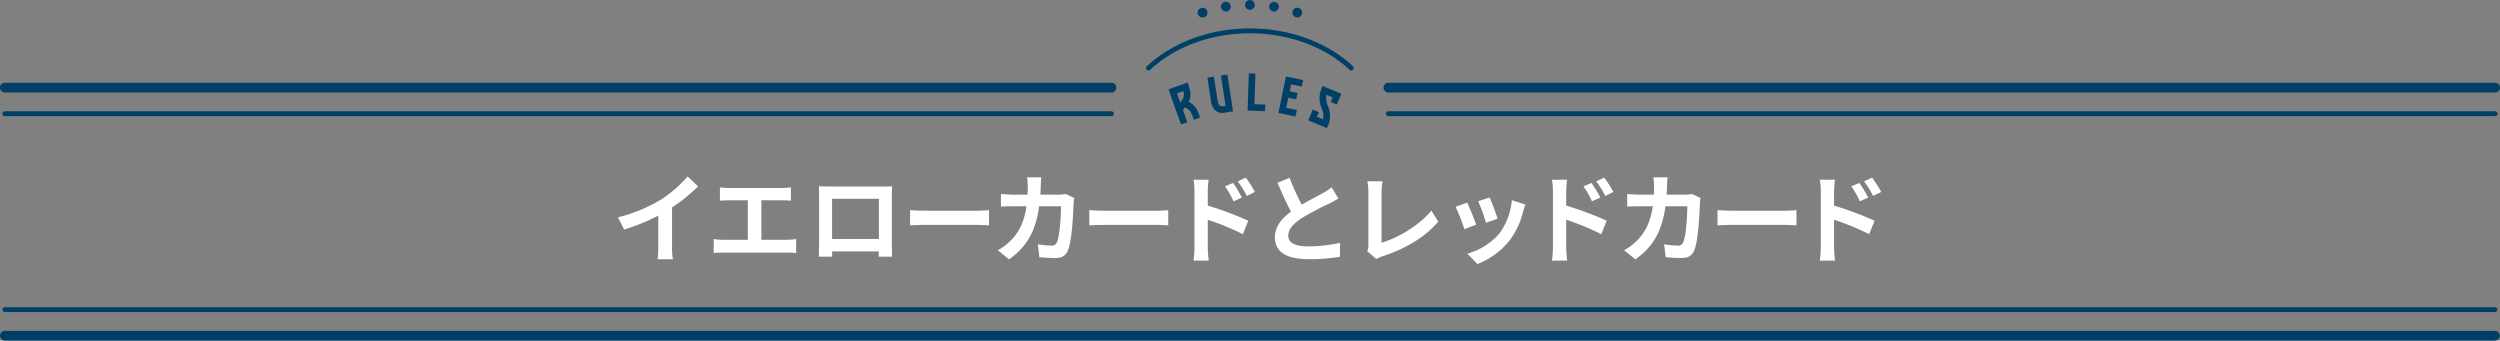 <svg id="グループ_20135" data-name="グループ 20135" xmlns="http://www.w3.org/2000/svg" xmlns:xlink="http://www.w3.org/1999/xlink" width="800" height="109" viewBox="0 0 800 109">
  <rect x="0" y="0" width="800" height="109" fill="#808080" stroke="none"/>
  <defs>
    <clipPath id="clip-path">
      <rect id="長方形_26146" data-name="長方形 26146" width="800" height="109" fill="none"/>
    </clipPath>
  </defs>
  <g id="グループ_20134" data-name="グループ 20134" clip-path="url(#clip-path)">
    <path id="パス_54306" data-name="パス 54306" d="M747.851,55l6.1-2.181.361,1.01c.9,2.516.57,4.112-.039,5.213,1.21.485,2.441,1.507,3.336,4.007l.356.994-1.989.711-.356-.995c-.8-2.244-1.734-2.711-2.7-2.928a1.225,1.225,0,0,0-.243,1.412l1.169,3.271-1.989.711Zm4.769.555-2.064.738,1.018,2.848a.637.637,0,0,1,.109-.124,3.324,3.324,0,0,0,.938-3.462" transform="translate(-373.926 -26.409)" fill="#004067"/>
    <path id="パス_54307" data-name="パス 54307" d="M778.535,57.725l-1.492-9.695,2.088-.322,1.813,11.783-2.8.431a3.291,3.291,0,0,1-3.15-1.005,5.1,5.1,0,0,1-1.109-2.679l-1.16-7.544,2.087-.322,1.161,7.545c.331,2.151,1.28,2.005,1.849,1.917Z" transform="translate(-386.363 -23.854)" fill="#004067"/>
    <path id="パス_54308" data-name="パス 54308" d="M800.969,47.013l-.341,9.8,3.486.121-.073,2.111-5.6-.2.415-11.913Z" transform="translate(-399.222 -23.47)" fill="#004067"/>
    <path id="パス_54309" data-name="パス 54309" d="M818.157,60.639,820.6,48.97l5.482,1.146-.435,2.083-3.414-.714-.461,2.208,2.538.531-.436,2.083-2.537-.53L820.657,59l3.414.714-.432,2.067Z" transform="translate(-409.079 -24.485)" fill="#004067"/>
    <path id="パス_54310" data-name="パス 54310" d="M841.9,55.025l5.975,2.5-1.44,3.438-1.948-.816.619-1.476-1.991-.834a6.5,6.5,0,0,0,.457,3.626,7.653,7.653,0,0,1,.107,6.08l-.408.974-5.975-2.5,1.434-3.423,1.948.816-.618,1.476,1.992.834a6.365,6.365,0,0,0-.477-3.582,7.71,7.71,0,0,1-.089-6.125Z" transform="translate(-418.647 -27.513)" fill="#004067"/>
    <path id="パス_54311" data-name="パス 54311" d="M828.689,8.067a1.567,1.567,0,0,1-.3-.03,1.478,1.478,0,0,1-.29-.09,1.7,1.7,0,0,1-.27-.14,1.844,1.844,0,0,1-.236-.2,1.571,1.571,0,0,1-.46-1.1,1.581,1.581,0,0,1,.12-.6,1.691,1.691,0,0,1,.145-.265,1.322,1.322,0,0,1,.195-.24,1.844,1.844,0,0,1,.236-.195,1.7,1.7,0,0,1,.27-.14,1.478,1.478,0,0,1,.29-.09,1.579,1.579,0,0,1,1.4.425,1.28,1.28,0,0,1,.2.24,1.7,1.7,0,0,1,.145.265,1.851,1.851,0,0,1,.12.6,1.562,1.562,0,0,1-1.56,1.555" transform="translate(-413.565 -2.477)" fill="#004067"/>
    <path id="パス_54312" data-name="パス 54312" d="M798.17,3.671a1.536,1.536,0,1,1,.23.02,1.23,1.23,0,0,1-.23-.02M781.476,2.356a1.559,1.559,0,1,1,1.77,1.315,1.837,1.837,0,0,1-.23.015,1.558,1.558,0,0,1-1.54-1.33m7.674-.77a1.557,1.557,0,1,1,1.56,1.56,1.558,1.558,0,0,1-1.56-1.56" transform="translate(-390.73 -0.015)" fill="#004067"/>
    <path id="パス_54313" data-name="パス 54313" d="M768.084,8.086a1.555,1.555,0,0,1-1.1-.455,1.43,1.43,0,0,1-.2-.235,1.747,1.747,0,0,1-.145-.27,1.547,1.547,0,0,1-.09-.3,1.542,1.542,0,0,1,0-.605,1.547,1.547,0,0,1,.09-.3,1.956,1.956,0,0,1,.145-.265,1.463,1.463,0,0,1,.2-.24,1.608,1.608,0,0,1,2.2,0,1.464,1.464,0,0,1,.2.24,1.963,1.963,0,0,1,.145.265,2,2,0,0,1,.085.3,1.326,1.326,0,0,1,0,.605,2,2,0,0,1-.085.3,1.752,1.752,0,0,1-.145.27,1.431,1.431,0,0,1-.2.235,1.564,1.564,0,0,1-1.1.455" transform="translate(-383.262 -2.496)" fill="#004067"/>
    <path id="パス_54314" data-name="パス 54314" d="M1241.175,56.09H887.023a1.558,1.558,0,0,1,0-3.116h354.152a1.558,1.558,0,0,1,0,3.116" transform="translate(-442.733 -26.487)" fill="#004067"/>
    <path id="パス_54315" data-name="パス 54315" d="M1241.953,72.789H887.8a.779.779,0,0,1,0-1.558h354.151a.779.779,0,0,1,0,1.558" transform="translate(-443.512 -35.616)" fill="#004067"/>
    <path id="パス_54316" data-name="パス 54316" d="M355.659,56.09H1.558a1.558,1.558,0,0,1,0-3.116h354.1a1.558,1.558,0,0,1,0,3.116" transform="translate(0 -26.487)" fill="#004067"/>
    <path id="パス_54317" data-name="パス 54317" d="M356.438,72.789H2.336a.779.779,0,0,1,0-1.558h354.1a.779.779,0,0,1,0,1.558" transform="translate(-0.779 -35.616)" fill="#004067"/>
    <path id="パス_54318" data-name="パス 54318" d="M799.166,198.147H2.343a.779.779,0,1,1,0-1.558H799.166a.779.779,0,0,1,0,1.558" transform="translate(-0.782 -98.295)" fill="#004067"/>
    <path id="パス_54319" data-name="パス 54319" d="M798.387,214.853H1.564a1.558,1.558,0,0,1,0-3.116H798.387a1.558,1.558,0,0,1,0,3.116" transform="translate(-0.004 -105.868)" fill="#004067"/>
    <path id="パス_54320" data-name="パス 54320" d="M734.291,31.638a.779.779,0,0,1-.531-1.349c8.244-7.687,20.261-12.1,32.967-12.1s24.726,4.409,32.971,12.1a.779.779,0,0,1-1.062,1.14c-7.96-7.422-19.59-11.678-31.908-11.678s-23.945,4.256-31.9,11.678a.778.778,0,0,1-.531.209" transform="translate(-366.756 -9.096)" fill="#004067"/>
    <path id="パス_54321" data-name="パス 54321" d="M409.062,120.46a39.752,39.752,0,0,0,8.741-7.533l3.348,3.193a56.853,56.853,0,0,1-8.339,6.727V135.37a21.312,21.312,0,0,0,.279,4.061h-4.9a34.716,34.716,0,0,0,.217-4.061v-9.92a62.1,62.1,0,0,1-10.943,4.464l-1.953-3.906a49.857,49.857,0,0,0,13.546-5.549" transform="translate(-197.758 -56.464)" fill="#fff"/>
    <path id="パス_54322" data-name="パス 54322" d="M461.7,120.119h16.863c.93,0,2.014-.093,2.914-.187v4.247c-.931-.062-2.016-.124-2.914-.124h-6.541V136.7h8.214a18.937,18.937,0,0,0,2.914-.248v4.494a24.848,24.848,0,0,0-2.914-.154H459.81a25.889,25.889,0,0,0-3.038.154v-4.494a20.136,20.136,0,0,0,3.038.248h7.873V124.056H461.7c-.837,0-2.17.062-2.945.124v-4.247c.807.093,2.077.187,2.945.187" transform="translate(-228.386 -59.966)" fill="#fff"/>
    <path id="パス_54323" data-name="パス 54323" d="M527.359,119.313h17.049c.775,0,1.953,0,3.069-.062-.061.929-.061,2.077-.061,3.007v15.189c0,1.209.061,4.185.061,4.309H543.2c0-.062.031-.775.031-1.674h-14.94c.03.867.03,1.581.03,1.674h-4.277c0-.156.093-2.852.093-4.34V122.258c0-.868,0-2.139-.062-3.007,1.271.031,2.448.062,3.286.062m.93,16.8H543.26V123.249H528.289Z" transform="translate(-262.021 -59.625)" fill="#fff"/>
    <path id="パス_54324" data-name="パス 54324" d="M587.436,134.688h16.646c1.457,0,2.82-.124,3.627-.186v4.867c-.744-.031-2.325-.155-3.627-.155H587.436c-1.767,0-3.844.062-4.99.155V134.5c1.116.093,3.378.186,4.99.186" transform="translate(-291.223 -67.251)" fill="#fff"/>
    <path id="パス_54325" data-name="パス 54325" d="M652.35,116.244c-.031.961-.062,1.89-.124,2.79h5.827a14.365,14.365,0,0,0,2.326-.217l2.7,1.3a12.591,12.591,0,0,0-.217,1.642c-.124,3.348-.5,12-1.83,15.159-.681,1.581-1.859,2.387-4,2.387-1.767,0-3.627-.124-5.115-.248l-.5-4.154a25.659,25.659,0,0,0,4.34.434,1.649,1.649,0,0,0,1.767-1.085c.9-1.953,1.3-8.152,1.3-11.5h-6.974c-1.147,8.184-4.093,13.05-9.641,16.987l-3.6-2.914a18.461,18.461,0,0,0,4.061-3.038c2.883-2.852,4.432-6.324,5.115-11.035H643.7c-1.054,0-2.758,0-4.091.124v-4.061c1.3.124,2.914.217,4.091.217h4.433c.031-.868.061-1.767.061-2.7a22.939,22.939,0,0,0-.216-2.852h4.556c-.093.713-.154,2.015-.185,2.759" transform="translate(-319.309 -56.743)" fill="#fff"/>
    <path id="パス_54326" data-name="パス 54326" d="M702.136,134.688h16.646c1.457,0,2.822-.124,3.627-.186v4.867c-.744-.031-2.325-.155-3.627-.155H702.136c-1.767,0-3.844.062-4.991.155V134.5c1.116.093,3.378.186,4.991.186" transform="translate(-348.573 -67.251)" fill="#fff"/>
    <path id="パス_54327" data-name="パス 54327" d="M764.167,118.1a21.831,21.831,0,0,0-.31-3.751h4.836a33.713,33.713,0,0,0-.279,3.751v4.527a107.866,107.866,0,0,1,12.957,4.835l-1.736,4.309a83.011,83.011,0,0,0-11.221-4.619v8.772c0,.868.154,3.038.31,4.309h-4.867a33.478,33.478,0,0,0,.31-4.309Zm15.189,1.953-2.7,1.209a26.588,26.588,0,0,0-2.728-4.8l2.6-1.085c.868,1.3,2.108,3.286,2.82,4.681m4.154-1.8-2.6,1.271a29.016,29.016,0,0,0-2.883-4.65l2.573-1.209a41.08,41.08,0,0,1,2.914,4.588" transform="translate(-381.928 -56.835)" fill="#fff"/>
    <path id="パス_54328" data-name="パス 54328" d="M824.523,122.382c2.542-1.488,5.24-2.821,6.7-3.657a19.367,19.367,0,0,0,2.883-1.892l2.139,3.6c-.93.558-1.922,1.085-3.07,1.674a91.919,91.919,0,0,0-8.648,4.587c-2.573,1.7-4.309,3.472-4.309,5.642,0,2.232,2.139,3.41,6.448,3.41A47.886,47.886,0,0,0,836.8,134.6l-.062,4.463a57.517,57.517,0,0,1-9.951.775c-6.168,0-10.849-1.705-10.849-7.036,0-3.41,2.17-5.983,5.146-8.184-1.426-2.635-2.914-5.952-4.308-9.238l3.875-1.58a73.7,73.7,0,0,0,3.874,8.586" transform="translate(-407.969 -56.898)" fill="#fff"/>
    <path id="パス_54329" data-name="パス 54329" d="M875.365,136.361v-16.8a19.8,19.8,0,0,0-.341-3.534h4.867a22.665,22.665,0,0,0-.31,3.534V135.68c5.053-1.457,11.965-5.425,15.933-10.261l2.2,3.5c-4.247,5.084-10.663,8.773-17.979,11.16a8.01,8.01,0,0,0-1.828.837l-2.945-2.542a4.043,4.043,0,0,0,.4-2.015" transform="translate(-437.48 -58.014)" fill="#fff"/>
    <path id="パス_54330" data-name="パス 54330" d="M938.17,135.091l-3.782,1.426a62.591,62.591,0,0,0-2.821-7.16l3.719-1.333c.776,1.58,2.264,5.331,2.884,7.067m15-4.184a25.006,25.006,0,0,1-4.215,9.082,24.212,24.212,0,0,1-10.385,7.688l-3.255-3.316a20.863,20.863,0,0,0,10.292-6.479,21.2,21.2,0,0,0,3.968-10.633l4.34,1.395c-.372.992-.558,1.643-.744,2.264m-8.152,2.262-3.72,1.3a51.581,51.581,0,0,0-2.511-6.882l3.689-1.209c.589,1.333,2.108,5.363,2.542,6.788" transform="translate(-465.784 -63.19)" fill="#fff"/>
    <path id="パス_54331" data-name="パス 54331" d="M993.567,118.1a21.825,21.825,0,0,0-.311-3.751h4.836a33.728,33.728,0,0,0-.279,3.751v4.527a107.9,107.9,0,0,1,12.958,4.835l-1.737,4.309a83,83,0,0,0-11.221-4.619v8.772c0,.868.155,3.038.31,4.309h-4.868a33.468,33.468,0,0,0,.311-4.309Zm15.188,1.953-2.7,1.209a26.584,26.584,0,0,0-2.728-4.8l2.6-1.085c.868,1.3,2.107,3.286,2.82,4.681m4.154-1.8-2.6,1.271a29.085,29.085,0,0,0-2.883-4.65l2.573-1.209a41.071,41.071,0,0,1,2.914,4.588" transform="translate(-496.628 -56.835)" fill="#fff"/>
    <path id="パス_54332" data-name="パス 54332" d="M1053.18,116.244c-.031.961-.062,1.89-.124,2.79h5.827a14.36,14.36,0,0,0,2.325-.217l2.7,1.3a12.753,12.753,0,0,0-.217,1.642c-.124,3.348-.5,12-1.829,15.159-.682,1.581-1.859,2.387-4,2.387-1.768,0-3.627-.124-5.115-.248l-.5-4.154a25.654,25.654,0,0,0,4.339.434,1.65,1.65,0,0,0,1.768-1.085c.9-1.953,1.3-8.152,1.3-11.5h-6.974c-1.148,8.184-4.092,13.05-9.641,16.987l-3.6-2.914a18.481,18.481,0,0,0,4.061-3.038c2.883-2.852,4.432-6.324,5.115-11.035h-4.092c-1.054,0-2.759,0-4.092.124v-4.061c1.3.124,2.913.217,4.092.217h4.432c.031-.868.062-1.767.062-2.7a22.965,22.965,0,0,0-.216-2.852h4.556c-.093.713-.155,2.015-.186,2.759" transform="translate(-519.724 -56.743)" fill="#fff"/>
    <path id="パス_54333" data-name="パス 54333" d="M1104.207,134.688h16.646c1.457,0,2.821-.124,3.627-.186v4.867c-.744-.031-2.325-.155-3.627-.155h-16.646c-1.768,0-3.844.062-4.991.155V134.5c1.116.093,3.379.186,4.991.186" transform="translate(-549.608 -67.251)" fill="#fff"/>
    <path id="パス_54334" data-name="パス 54334" d="M1165,118.1a21.776,21.776,0,0,0-.311-3.751h4.836a33.708,33.708,0,0,0-.279,3.751v4.527a107.879,107.879,0,0,1,12.958,4.835l-1.736,4.309a83,83,0,0,0-11.222-4.619v8.772c0,.868.155,3.038.31,4.309h-4.867a33.468,33.468,0,0,0,.311-4.309Zm15.188,1.953-2.7,1.209a26.612,26.612,0,0,0-2.728-4.8l2.6-1.085c.868,1.3,2.108,3.286,2.82,4.681m4.155-1.8-2.6,1.271a29.09,29.09,0,0,0-2.883-4.65l2.573-1.209a41.107,41.107,0,0,1,2.914,4.588" transform="translate(-582.343 -56.835)" fill="#fff"/>
  </g>
</svg>
